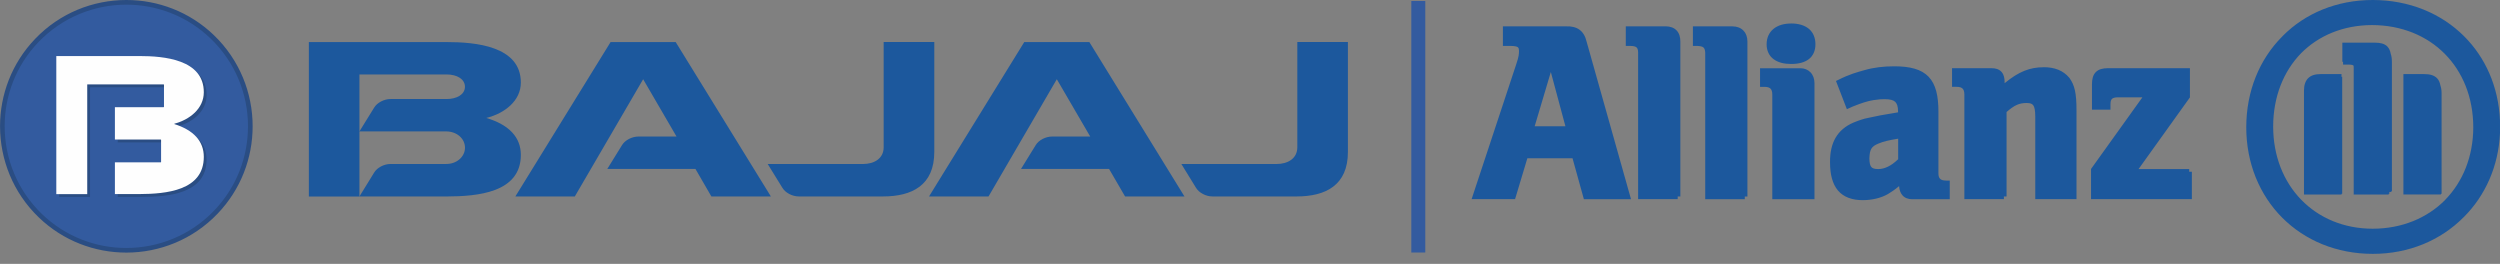 <svg width="180" height="19" viewBox="0 0 180 19" fill="none" xmlns="http://www.w3.org/2000/svg">
<rect x="0" y="0" width="180" height="19" fill="#808080" stroke="none"/>
<g clip-path="url(#clip0_637_11595)">
<path fill-rule="evenodd" clip-rule="evenodd" d="M175.474 5.639C175.264 5.419 174.953 5.335 174.554 5.335H173.045V14.002H175.744V13.952H175.794V6.723C175.794 6.514 175.768 6.325 175.71 6.157C175.673 5.956 175.605 5.777 175.474 5.636V5.639ZM179.999 9.54V8.689C179.9 6.244 178.941 4.119 177.392 2.586C175.754 0.964 173.459 -4.76837e-07 170.834 -4.76837e-07C168.242 -4.76837e-07 165.973 0.962 164.359 2.586L164.338 2.612L164.31 2.639C162.693 4.263 161.731 6.545 161.731 9.168C161.731 11.759 162.693 14.039 164.317 15.671C165.942 17.301 168.221 18.278 170.847 18.278H170.849C173.441 18.278 175.72 17.301 177.35 15.671L177.374 15.648L177.403 15.621C178.943 14.081 179.902 11.959 180.002 9.543L179.999 9.54ZM171.89 3.346C171.672 3.134 171.366 3.071 170.973 3.071H168.649V4.452H168.701V4.651H169.073C169.314 4.648 169.419 4.688 169.445 4.722L169.461 4.74C169.463 4.784 169.466 4.834 169.466 4.892V14.005H171.981V13.955H172.031V13.819H172.167V13.769H172.217V4.467C172.217 4.237 172.191 4.04 172.131 3.87C172.094 3.663 172.026 3.487 171.89 3.351V3.346ZM168.586 5.335H167.076C166.704 5.335 166.398 5.419 166.183 5.633C165.971 5.851 165.887 6.157 165.887 6.529V14.005H168.588V13.955H168.638V5.534H168.588V5.337L168.586 5.335ZM176.037 14.411C174.748 15.7 172.938 16.465 170.834 16.468C166.66 16.463 163.673 13.36 163.668 9.116C163.67 6.967 164.412 5.138 165.672 3.839C166.938 2.56 168.714 1.811 170.784 1.805C175.029 1.813 178.068 4.853 178.076 9.163C178.073 11.272 177.319 13.101 176.037 14.406V14.411ZM157.62 12.173H153.976L157.675 7.012V4.91H151.764C151.403 4.91 151.104 4.984 150.897 5.191C150.692 5.4 150.622 5.699 150.622 6.06V7.895H151.955V7.499C151.955 7.281 152.003 7.174 152.065 7.116C152.128 7.056 152.265 7.006 152.513 7.006H154.253L150.554 12.165V14.338H157.814V12.365H157.623V12.173H157.62ZM136.667 11.463C136.164 11.953 135.684 12.173 135.223 12.173C134.94 12.171 134.809 12.113 134.733 12.021C134.652 11.93 134.597 11.733 134.597 11.403C134.618 10.751 134.743 10.549 135.223 10.347C135.637 10.171 135.996 10.098 136.667 9.985V11.463ZM139.698 12.881C139.622 12.813 139.57 12.71 139.567 12.504V8.049C139.567 6.902 139.381 6.076 138.86 5.526C138.333 4.981 137.521 4.774 136.384 4.774C135.64 4.774 134.916 4.853 134.217 5.057C133.708 5.204 133.179 5.335 132.349 5.754L132.191 5.83L132.975 7.861L133.158 7.779L133.394 7.672C134.065 7.405 134.453 7.279 134.911 7.205C135.312 7.145 135.495 7.14 135.697 7.14C136.088 7.14 136.323 7.208 136.452 7.331C136.58 7.449 136.661 7.659 136.661 8.047V8.088C135.498 8.275 135.152 8.348 134.565 8.476C134.143 8.55 133.787 8.691 133.446 8.827C132.288 9.325 131.751 10.268 131.762 11.681C131.764 12.561 131.935 13.242 132.333 13.717C132.734 14.188 133.342 14.411 134.12 14.411H134.13C134.775 14.408 135.414 14.267 135.928 13.973C136.198 13.808 136.399 13.68 136.735 13.4C136.753 13.672 136.829 13.895 136.976 14.062C137.146 14.259 137.4 14.343 137.67 14.343H140.382V13.001H140.125C139.913 13.001 139.774 12.954 139.698 12.886V12.881ZM147.137 4.842C146.165 4.839 145.347 5.151 144.333 5.99V5.924C144.333 5.628 144.281 5.374 144.116 5.183C143.948 4.989 143.694 4.908 143.393 4.91H140.547V6.252H140.875C141.118 6.252 141.241 6.309 141.315 6.388C141.388 6.467 141.435 6.6 141.435 6.815V14.338H144.281V14.146H144.472V8.065C145.041 7.572 145.371 7.42 145.916 7.415C146.199 7.42 146.314 7.473 146.395 7.583C146.484 7.698 146.539 7.955 146.539 8.39V14.338H149.508V7.978C149.511 6.674 149.367 6.123 148.995 5.605C148.541 5.065 147.92 4.837 147.137 4.839V4.842ZM119.908 1.897H117.057V3.307H117.387C117.636 3.307 117.77 3.356 117.835 3.417C117.901 3.477 117.945 3.582 117.945 3.799V14.338H120.794V14.146H120.985V2.979C120.985 2.675 120.909 2.397 120.72 2.196C120.532 1.994 120.249 1.894 119.911 1.894L119.908 1.897ZM110.496 9.092L111.66 5.185L112.71 9.092H110.494H110.496ZM112.755 1.897H108.209V3.307H108.741C109.032 3.304 109.207 3.346 109.273 3.393C109.333 3.438 109.362 3.482 109.367 3.663C109.364 3.862 109.375 4.019 109.168 4.63L105.956 14.338H109.084L109.126 14.201L109.97 11.393H113.221L114.039 14.34H117.432L114.235 2.995C114.044 2.188 113.53 1.868 112.755 1.897ZM124.737 1.897H121.889V3.307H122.219C122.646 3.335 122.751 3.409 122.777 3.802V14.34H125.623V14.149H125.814V2.982C125.814 2.67 125.714 2.392 125.52 2.196C125.327 1.999 125.051 1.897 124.74 1.9L124.737 1.897ZM128.955 1.693C128.447 1.693 128.012 1.818 127.693 2.078C127.376 2.335 127.195 2.725 127.197 3.186C127.192 3.642 127.378 4.025 127.698 4.26C128.02 4.501 128.452 4.606 128.953 4.606C129.487 4.606 129.922 4.501 130.237 4.258C130.551 4.014 130.714 3.634 130.711 3.184C130.711 2.733 130.554 2.34 130.242 2.078C129.93 1.818 129.493 1.69 128.953 1.69L128.955 1.693ZM129.637 4.913H126.723V6.254H127.048C127.289 6.254 127.412 6.312 127.486 6.391C127.559 6.467 127.606 6.603 127.606 6.818V14.34H130.643V5.99C130.643 5.678 130.543 5.403 130.36 5.212C130.176 5.018 129.917 4.913 129.634 4.913H129.637Z" fill="#1C589D"/>
<path fill-rule="evenodd" clip-rule="evenodd" d="M91.906 11.809C92.731 11.809 93.407 11.408 93.407 10.601V3.026H97.05V10.939C97.05 13.339 95.449 14.144 93.353 14.144H87.289C86.836 14.144 86.328 13.884 86.11 13.518L85.057 11.806H91.909L91.906 11.809ZM62.125 11.809C62.953 11.809 63.624 11.408 63.624 10.601V3.026H67.269V10.939C67.269 13.339 65.67 14.144 63.572 14.144H57.508C57.055 14.144 56.544 13.884 56.329 13.518L55.273 11.806H62.125V11.809ZM76.091 5.704L71.173 14.146H66.889L73.746 3.029H78.433L85.282 14.146H81.006L79.853 12.163H73.513L74.566 10.457C74.783 10.088 75.294 9.831 75.745 9.831H78.496L76.091 5.704ZM46.307 5.704L41.386 14.146H37.105L43.962 3.029H48.65L55.504 14.146H51.22L50.072 12.163H43.726L44.78 10.457C44.997 10.088 45.508 9.831 45.961 9.831H48.71L46.307 5.704ZM25.88 9.461V14.144L26.934 12.433C27.154 12.063 27.662 11.806 28.115 11.806H32.119C32.876 11.817 33.479 11.288 33.479 10.635C33.479 9.98 32.892 9.461 32.119 9.461H25.883H25.88ZM25.88 9.461L26.934 7.756C27.154 7.386 27.662 7.13 28.115 7.13H32.161C32.887 7.13 33.476 6.802 33.476 6.247C33.476 5.691 32.895 5.361 32.161 5.361H25.88V9.461ZM22.238 14.146V3.029H32.161C34.207 3.029 37.501 3.304 37.501 5.945C37.501 7.245 36.351 8.162 35.014 8.492C36.673 8.987 37.501 9.902 37.501 11.152C37.501 13.879 34.37 14.139 32.161 14.146L22.238 14.149V14.146Z" fill="#1C589D"/>
<path fill-rule="evenodd" clip-rule="evenodd" d="M2.658 2.908C6.066 -0.645 11.731 -0.762 15.284 2.649C18.837 6.058 18.95 11.723 15.544 15.278C12.132 18.831 6.47 18.949 2.914 15.535C-0.633 12.124 -0.751 6.459 2.66 2.906L2.658 2.908Z" fill="#335B9F"/>
<path fill-rule="evenodd" clip-rule="evenodd" d="M0.336 9.087C0.336 11.4 1.24 13.696 3.027 15.417C4.725 17.044 6.908 17.854 9.095 17.854C11.399 17.854 13.702 16.955 15.418 15.163C17.045 13.465 17.855 11.283 17.855 9.095C17.855 6.792 16.953 4.494 15.161 2.772C13.466 1.142 11.278 0.338 9.098 0.335C6.792 0.338 4.492 1.239 2.773 3.026C1.143 4.724 0.336 6.909 0.336 9.087ZM9.095 18.187C6.826 18.187 4.555 17.346 2.797 15.658C0.939 13.877 0.003 11.484 0.003 9.087C0.003 6.826 0.844 4.551 2.535 2.793C4.314 0.933 6.706 -4.76837e-07 9.101 -4.76837e-07C11.364 -4.76837e-07 13.639 0.838 15.397 2.528C17.255 4.313 18.19 6.702 18.19 9.092C18.19 11.366 17.349 13.633 15.659 15.393C13.877 17.251 11.488 18.187 9.098 18.187H9.095Z" fill="#2A4D83"/>
<path fill-rule="evenodd" clip-rule="evenodd" d="M12.759 9.108L12.711 9.123L12.759 9.142V9.11V9.108ZM12.711 9.123C13.877 8.83 14.876 8.007 14.876 6.847C14.876 4.486 12.009 4.242 10.233 4.242H4.259V14.18H6.483V6.315C6.483 6.315 6.475 6.283 6.512 6.283H11.978L12.009 6.315V7.895C12.009 7.895 12.017 7.923 11.978 7.923H8.477V10.255H11.771C11.771 10.255 11.8 10.253 11.8 10.284V11.864C11.8 11.864 11.805 11.89 11.771 11.89H8.477V14.178H10.23C12.156 14.17 14.873 13.934 14.873 11.497C14.873 10.381 14.155 9.566 12.709 9.123H12.711Z" fill="#2A4D83"/>
<path fill-rule="evenodd" clip-rule="evenodd" d="M12.557 8.906L12.509 8.919L12.557 8.935V8.906ZM12.509 8.919C13.675 8.623 14.674 7.806 14.674 6.64C14.674 4.281 11.81 4.035 10.031 4.035H4.054V13.976H6.281V6.11C6.281 6.11 6.268 6.076 6.308 6.076H11.776C11.776 6.076 11.807 6.074 11.807 6.11V7.688C11.807 7.688 11.815 7.716 11.776 7.716H8.273V10.048H11.569C11.569 10.048 11.598 10.048 11.598 10.08V11.657C11.598 11.657 11.603 11.686 11.569 11.686H8.273V13.973H10.031C11.957 13.963 14.674 13.73 14.674 11.293C14.674 10.177 13.953 9.362 12.509 8.919Z" fill="#FEFEFE"/>
<path fill-rule="evenodd" clip-rule="evenodd" d="M101.614 18.181H102.62V0.071H101.614V18.181Z" fill="#335B9F"/>
</g>
<defs>
<clipPath id="clip0_637_11595">
<rect width="180" height="18.278" fill="white"/>
</clipPath>
</defs>
</svg>
